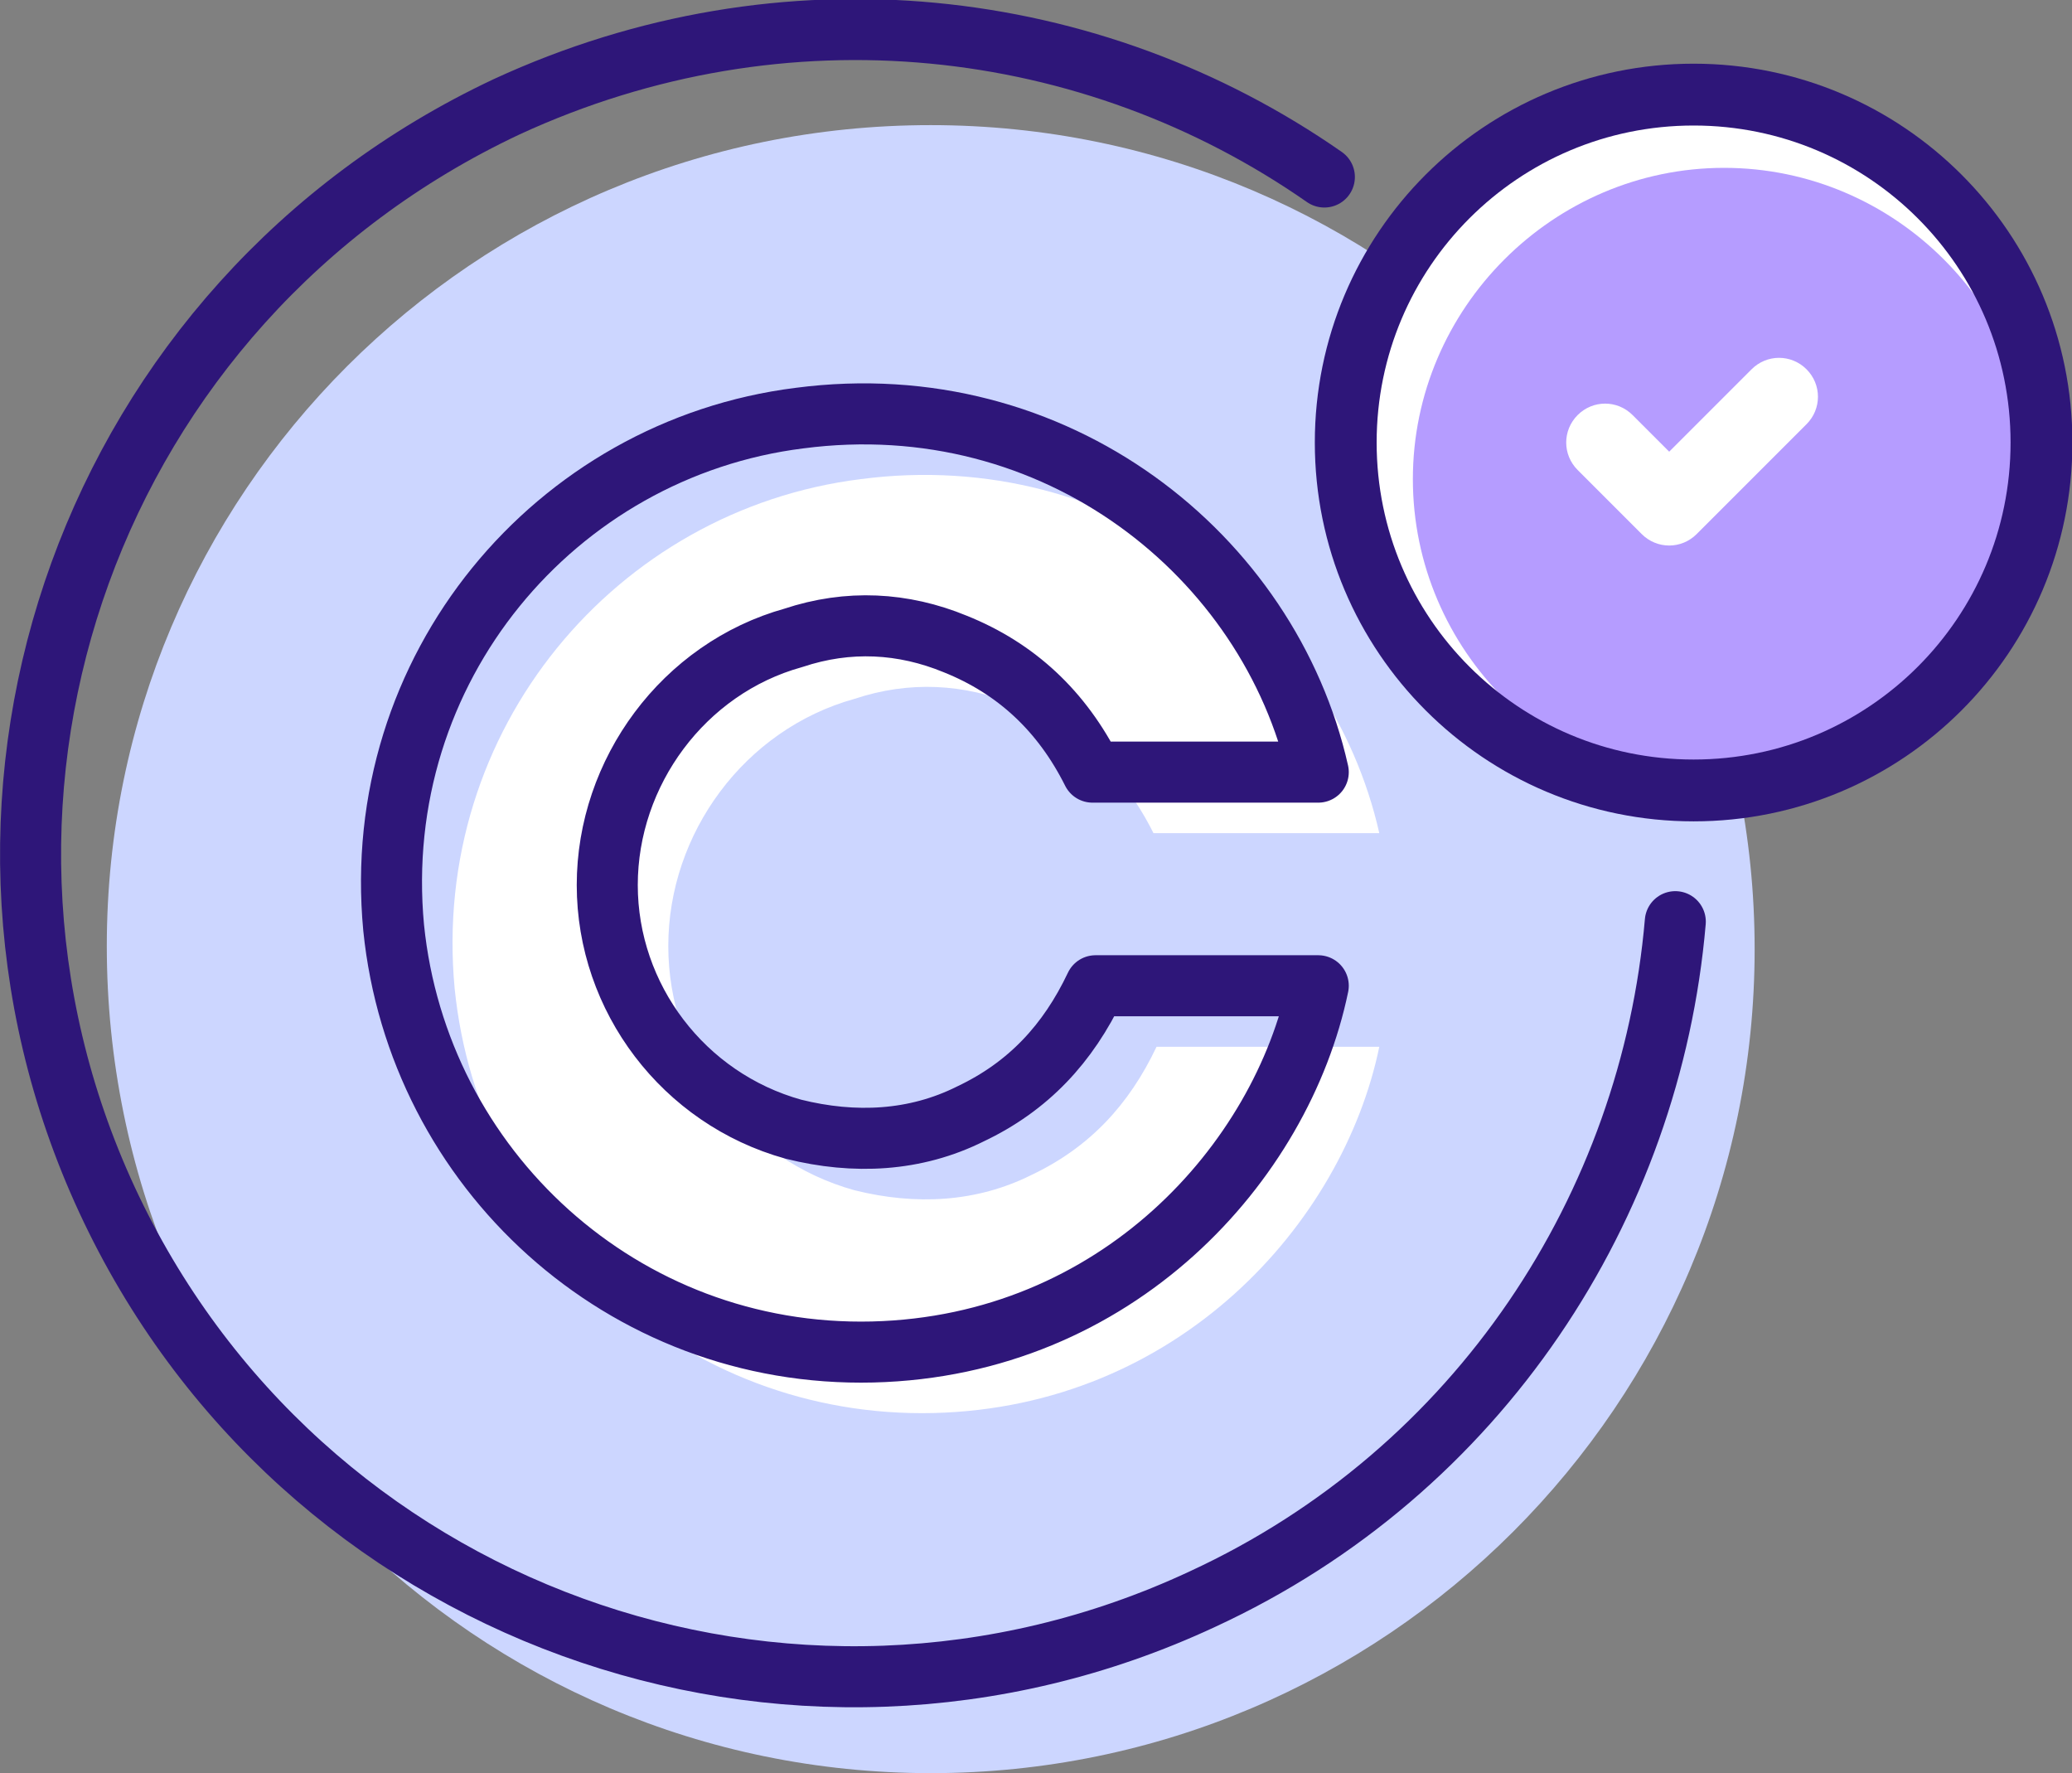 <?xml version="1.0" encoding="utf-8"?>
<!-- Generator: Adobe Illustrator 27.1.1, SVG Export Plug-In . SVG Version: 6.00 Build 0)  -->
<svg version="1.1" id="Layer_1" xmlns="http://www.w3.org/2000/svg" xmlns:xlink="http://www.w3.org/1999/xlink" x="0px" y="0px"
	 viewBox="0 0 67.9 58.1" style="enable-background:new 0 0 67.9 58.1;" xml:space="preserve">
<rect x="0" y="0" width="67.9" height="58.1" fill="#808080" stroke="none"/>
<style type="text/css">
	.st0{clip-path:url(#SVGID_00000136391598178302502450000008847388376609885610_);fill:#CCD6FF;}
	.st1{clip-path:url(#SVGID_00000095319729806290407060000006528518007592558782_);fill:#FFFFFF;}
	
		.st2{clip-path:url(#SVGID_00000028301654635986677220000016096130586439754380_);fill:none;stroke:#2E1679;stroke-width:2;stroke-linecap:round;stroke-linejoin:round;stroke-miterlimit:10;}
	.st3{clip-path:url(#SVGID_00000103236385357999457400000016310131353240438694_);fill:#FFFFFF;}
	.st4{clip-path:url(#SVGID_00000177483815721738753890000004766114067275539597_);fill:#B59CFF;}
	.st5{clip-path:url(#SVGID_00000097490668283375459590000007814780101198872241_);fill:#FFFFFF;}
	
		.st6{clip-path:url(#SVGID_00000146489408193997855680000001588690281007686574_);fill:none;stroke:#2E1679;stroke-width:2.026;stroke-linecap:round;stroke-linejoin:round;stroke-miterlimit:10;}
</style>
<g>
	<g>
		<defs>
			<rect id="SVGID_1_" x="0" width="67.9" height="58.1"/>
		</defs>
		<clipPath id="SVGID_00000092456747224375270100000001492616151200258975_">
			<use xlink:href="#SVGID_1_"  style="overflow:visible;"/>
		</clipPath>
		<path style="clip-path:url(#SVGID_00000092456747224375270100000001492616151200258975_);fill:#CCD6FF;" d="M57.5,31.1
			c0-14.8-12-27-27-27c-15,0-27,12.1-27,26.9c0,15,12.1,27.1,27,27.1C45.4,58.1,57.5,46,57.5,31.1"/>
	</g>
	<g>
		<defs>
			<rect id="SVGID_00000053529237666571029530000007132520131637923462_" x="0" width="67.9" height="58.1"/>
		</defs>
		<clipPath id="SVGID_00000020395847075739966740000008318717378224076221_">
			<use xlink:href="#SVGID_00000053529237666571029530000007132520131637923462_"  style="overflow:visible;"/>
		</clipPath>
		<path style="clip-path:url(#SVGID_00000020395847075739966740000008318717378224076221_);fill:#FFFFFF;" d="M45.2,27.3h-7.4
			c-1-2-2.5-3.4-4.5-4.2c-1.7-0.7-3.5-0.8-5.3-0.2c-3.6,1-6.1,4.4-6.1,8.1c0,3.7,2.5,7,6.1,8c2,0.5,4,0.4,5.8-0.5
			c1.9-0.9,3.2-2.3,4.1-4.2h7.3c-1.2,5.8-6.6,11.8-14.6,12c-8.2,0.2-14.9-6-15.7-13.9c-0.8-8.5,5.3-15.7,13.3-16.7
			C36.6,14.6,43.6,20.2,45.2,27.3"/>
	</g>
	<g>
		<defs>
			<rect id="SVGID_00000145038990458427644870000009610462253933106307_" x="0" width="67.9" height="58.1"/>
		</defs>
		<clipPath id="SVGID_00000131331325334286779980000014359955997713921452_">
			<use xlink:href="#SVGID_00000145038990458427644870000009610462253933106307_"  style="overflow:visible;"/>
		</clipPath>
		
			<path style="clip-path:url(#SVGID_00000131331325334286779980000014359955997713921452_);fill:none;stroke:#2E1679;stroke-width:2;stroke-linecap:round;stroke-linejoin:round;stroke-miterlimit:10;" d="
			M43.4,5.8c-7.6-5.3-17.7-6.5-26.8-2.3C3,9.9-2.7,25.9,3.5,39.3c6.3,13.6,22.4,19.4,35.9,13.1c9.1-4.2,14.7-12.9,15.5-22.2
			 M43.2,25.3h-7.4c-1-2-2.5-3.4-4.5-4.2c-1.7-0.7-3.5-0.8-5.3-0.2c-3.6,1-6.1,4.4-6.1,8.1c0,3.7,2.5,7,6.1,8c2,0.5,4,0.4,5.8-0.5
			c1.9-0.9,3.2-2.3,4.1-4.2h7.3c-1.2,5.8-6.6,11.8-14.6,12c-8.2,0.2-14.9-6-15.7-13.9c-0.8-8.5,5.3-15.7,13.3-16.7
			C34.6,12.6,41.6,18.2,43.2,25.3z"/>
	</g>
	<g>
		<defs>
			<rect id="SVGID_00000040532919519742223460000018205938355570914967_" x="0" width="67.9" height="58.1"/>
		</defs>
		<clipPath id="SVGID_00000089561039450489441260000006771708805356637365_">
			<use xlink:href="#SVGID_00000040532919519742223460000018205938355570914967_"  style="overflow:visible;"/>
		</clipPath>
		<path style="clip-path:url(#SVGID_00000089561039450489441260000006771708805356637365_);fill:#FFFFFF;" d="M66.9,14.5
			c0,6.3-5.1,11.4-11.4,11.4c-6.3,0-11.4-5.1-11.4-11.4S49.2,3.1,55.5,3.1C61.8,3.1,66.9,8.2,66.9,14.5"/>
	</g>
	<g>
		<defs>
			<rect id="SVGID_00000057864533189885884380000007190599327786064565_" x="0" width="67.9" height="58.1"/>
		</defs>
		<clipPath id="SVGID_00000139293870161707839300000008628013441646656398_">
			<use xlink:href="#SVGID_00000057864533189885884380000007190599327786064565_"  style="overflow:visible;"/>
		</clipPath>
		<path style="clip-path:url(#SVGID_00000139293870161707839300000008628013441646656398_);fill:#B59CFF;" d="M66.7,15.7
			c0-5.6-4.6-10.2-10.2-10.2c-5.6,0-10.2,4.6-10.2,10.2s4.6,10.2,10.2,10.2C62.2,25.9,66.7,21.4,66.7,15.7"/>
	</g>
	<g>
		<defs>
			<rect id="SVGID_00000123440253369170708830000017589831089983510177_" x="0" width="67.9" height="58.1"/>
		</defs>
		<clipPath id="SVGID_00000101821008441323517590000000130089248926562474_">
			<use xlink:href="#SVGID_00000123440253369170708830000017589831089983510177_"  style="overflow:visible;"/>
		</clipPath>
		<path style="clip-path:url(#SVGID_00000101821008441323517590000000130089248926562474_);fill:#FFFFFF;" d="M52.6,16.3l1.2,1.2
			c0.5,0.5,1.3,0.5,1.8,0l3.6-3.6c0.5-0.5,0.5-1.3,0-1.8c-0.5-0.5-1.3-0.5-1.8,0l-2.7,2.7l-1.2-1.2c-0.5-0.5-1.3-0.5-1.8,0l0,0
			c-0.5,0.5-0.5,1.3,0,1.8L52.6,16.3z"/>
	</g>
	<g>
		<defs>
			<rect id="SVGID_00000005242870466137938700000006195781540285294231_" x="0" width="67.9" height="58.1"/>
		</defs>
		<clipPath id="SVGID_00000027601986675762033530000001810206615306075035_">
			<use xlink:href="#SVGID_00000005242870466137938700000006195781540285294231_"  style="overflow:visible;"/>
		</clipPath>
		
			<path style="clip-path:url(#SVGID_00000027601986675762033530000001810206615306075035_);fill:none;stroke:#2E1679;stroke-width:2.026;stroke-linecap:round;stroke-linejoin:round;stroke-miterlimit:10;" d="
			M66.9,14.5c0,6.3-5.1,11.4-11.4,11.4c-6.3,0-11.4-5.1-11.4-11.4S49.2,3.1,55.5,3.1C61.8,3.1,66.9,8.2,66.9,14.5z"/>
	</g>
</g>
</svg>
